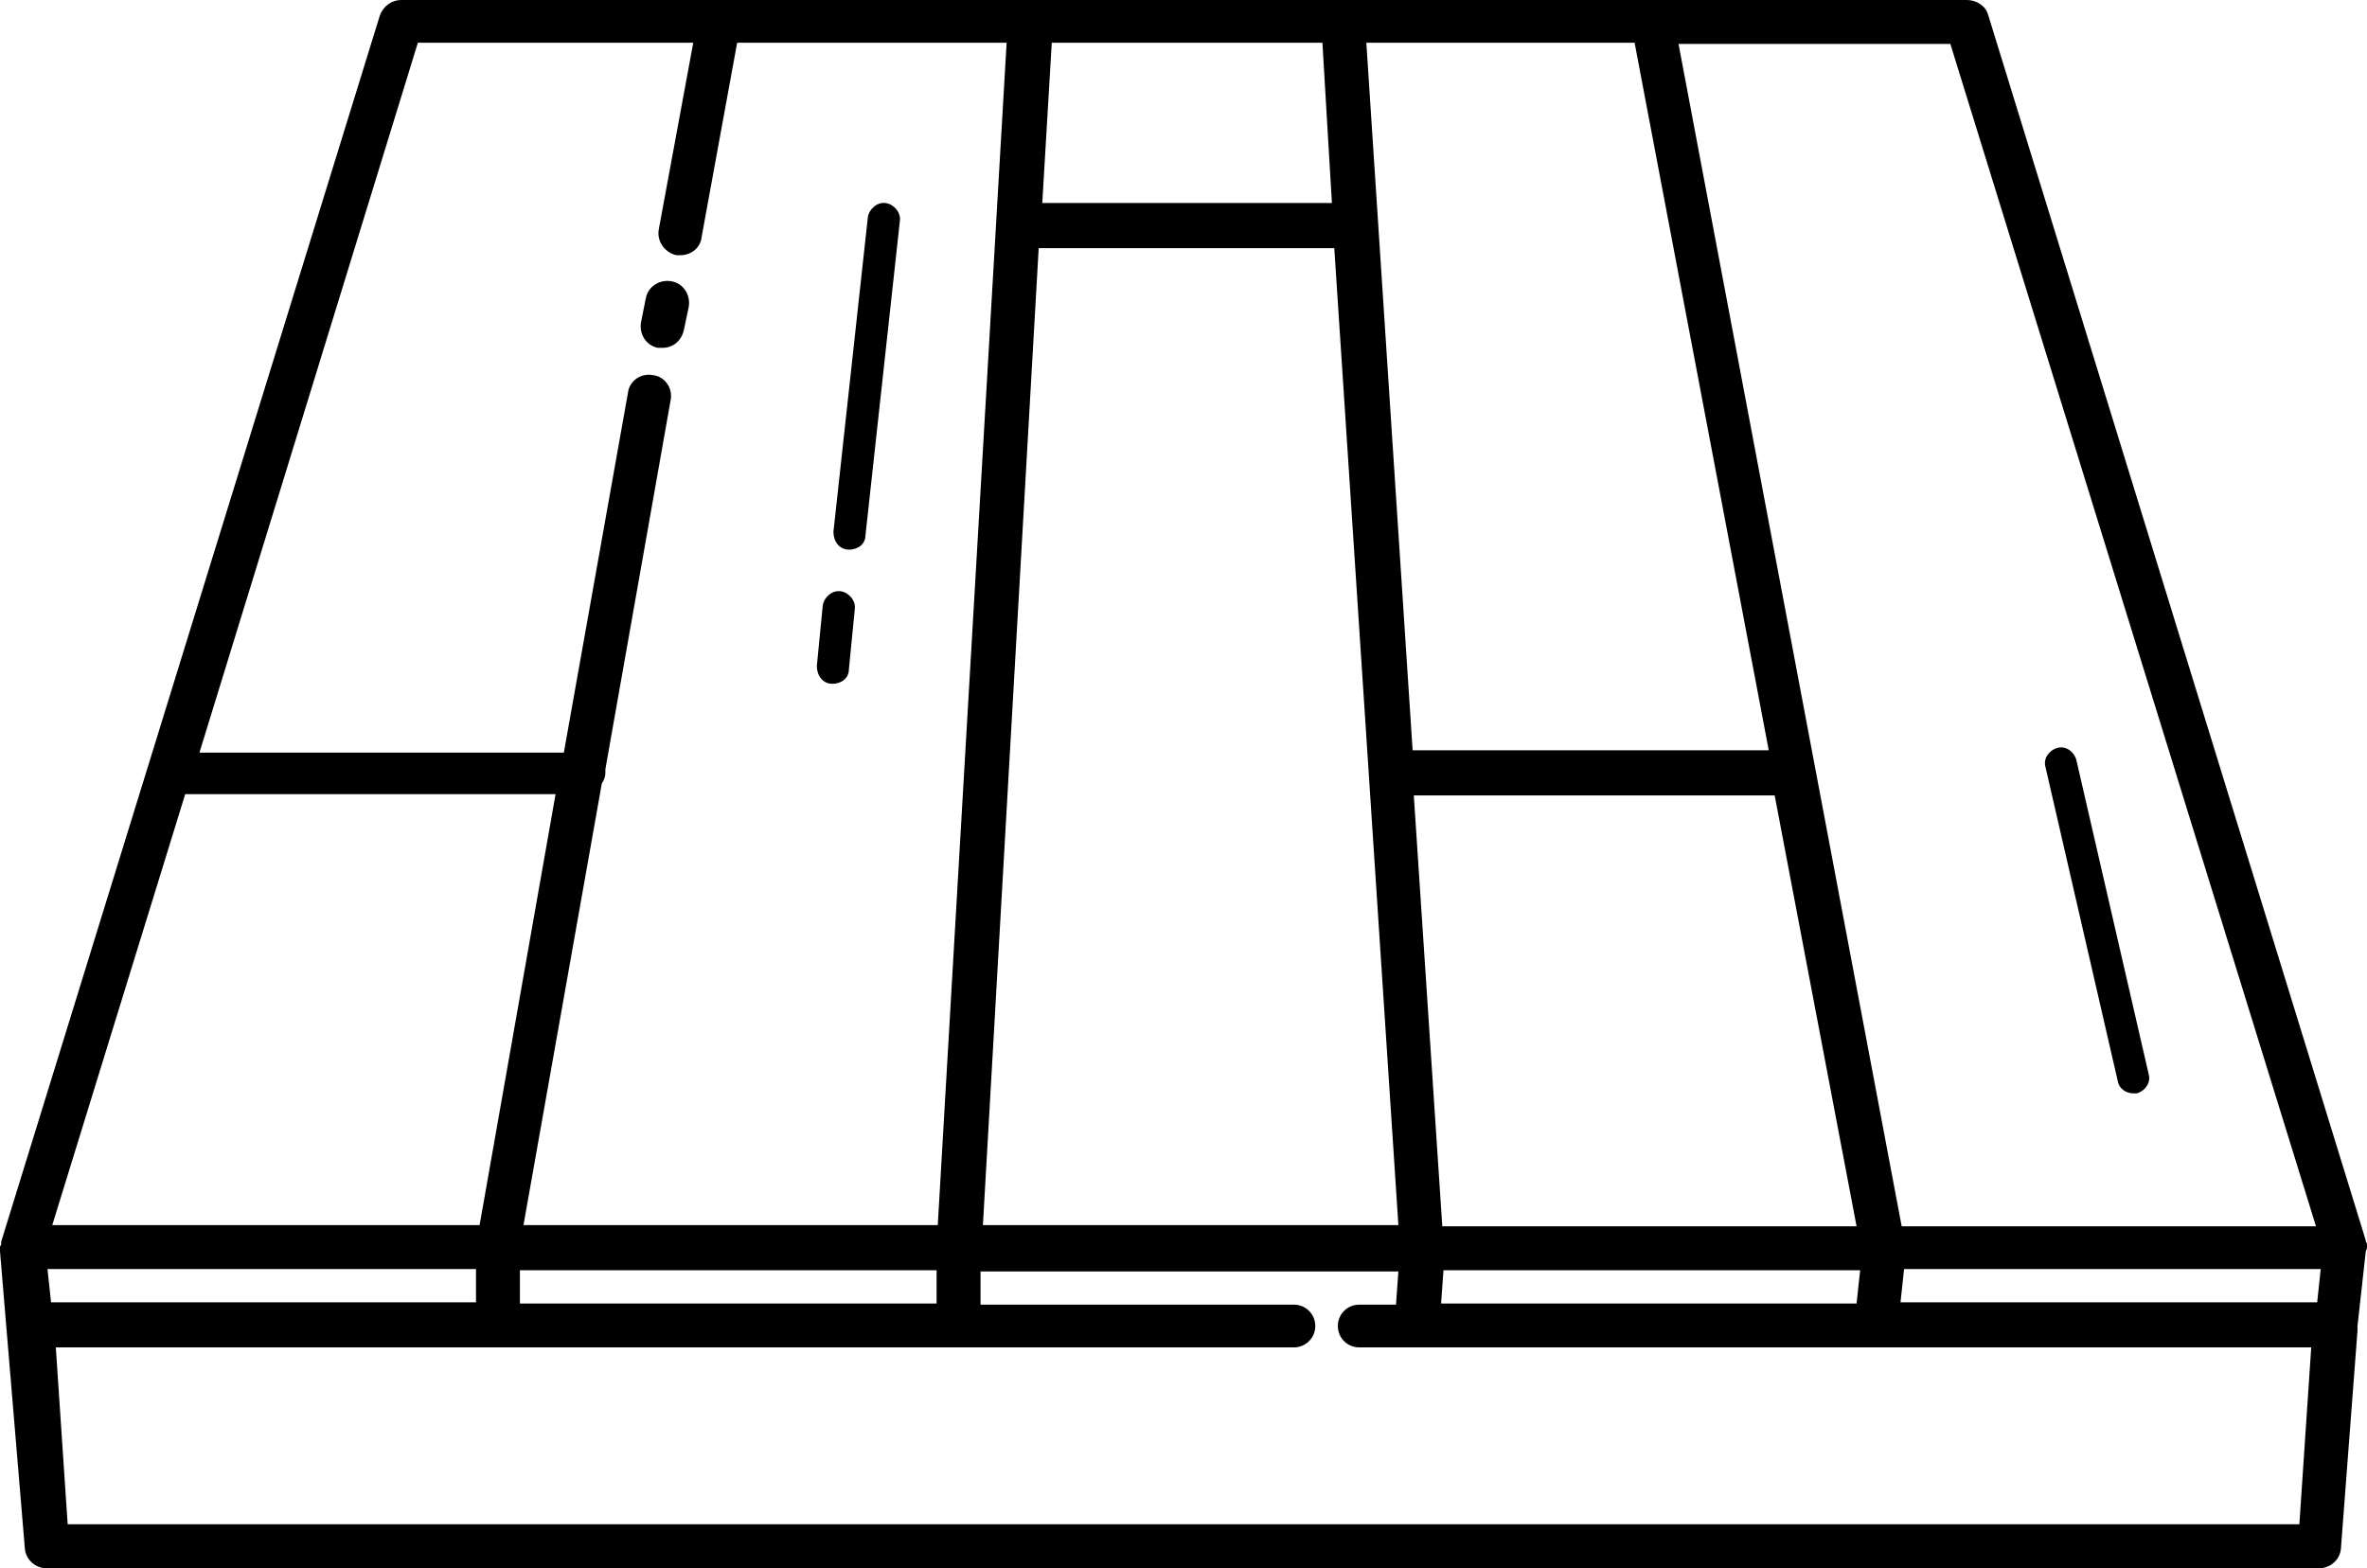 <?xml version="1.0" encoding="UTF-8"?>
<svg id="Calque_1" data-name="Calque 1" xmlns="http://www.w3.org/2000/svg" viewBox="0 0 1125.49 745.63">
  <defs>
    <style>
      .cls-1 {
        stroke-width: 0px;
      }
    </style>
  </defs>
  <path class="cls-1" d="m1125.49,593.23v-1.13c0-.56,0-1.13-.56-1.69v-.56L945.44,7.34c-1.13-4.52-5.64-7.34-10.16-7.34H190.78c-4.52,0-8.46,2.82-10.16,7.34L.56,590.41v.56c0,.56,0,1.13-.56,1.69v2.26l11.85,141.68c.56,5.08,5.08,9.03,10.16,9.03h1080.9c5.08,0,9.59-3.95,10.16-9.03l7.9-103.86v-2.26l3.95-35.56q.57-1.13.57-1.7h0Zm-440.26,26.53l1.13-15.8h198.12l-1.69,15.8h-197.56Zm-438.01,0v-15.8h198.12v15.8h-198.12Zm-224.64-16.37h203.76v15.8H24.27l-1.69-15.8ZM777.24,20.32l63.78,336.41h-169.33l-22.01-336.41h127.56Zm-91.44,562.75l-13.55-204.89h171.59l38.95,204.89h-196.99Zm-52.49-486.55h-137.72l4.52-76.2h128.69l4.51,76.2Zm-139.42,21.45h140.55l16.37,249.48,14.11,215.05h-197.55l26.52-464.53Zm411.48,485.42h198.12l-1.69,15.8h-198.12l1.69-15.8Zm195.86-20.32h-196.99L798.12,20.88h129.26l173.85,562.18ZM198.69,20.31h130.95l-16.37,88.62c-1.13,5.64,2.82,11.29,8.46,12.42h1.69c5.08,0,9.59-3.39,10.16-8.46l16.93-92.57h128.13l-32.74,562.18h-196.99s37.25-209.98,37.25-209.98c1.13-1.69,1.69-3.39,1.69-5.08v-1.69l31.04-175.54c1.13-5.64-2.82-11.29-8.46-11.85-5.64-1.13-11.29,2.82-11.85,8.46l-30.48,171.03H94.83S198.69,20.31,198.69,20.31Zm-110.63,357.29h176.11l-36.12,204.89H24.85l63.21-204.89Zm-55.88,347.13l-5.64-84.1h588.71c5.64,0,10.16-4.52,10.16-10.16s-4.52-10.16-10.16-10.16h-149.01s0-15.8,0-15.8h198.68l-1.13,15.8h-17.5c-5.64,0-10.16,4.52-10.16,10.16s4.52,10.16,10.16,10.16h452.68l-5.64,84.1H32.18Z"/>
  <path class="cls-1" d="m312.75,165.38h2.26c5.08,0,9.03-3.39,10.16-8.46l2.26-10.72c1.13-5.64-2.26-11.29-7.9-12.42-5.64-1.13-11.29,2.26-12.42,7.9l-2.26,11.29c-1.13,5.64,2.26,11.29,7.9,12.41h0Z"/>
  <path class="cls-1" d="m403.62,261.34c4.52,0,7.9-2.82,7.9-6.77l16.37-149.58c.56-3.95-2.82-7.9-6.77-8.46-3.95-.56-7.9,2.82-8.46,6.77l-16.37,149.57c0,4.52,2.82,8.47,7.34,8.47h0Z"/>
  <path class="cls-1" d="m395.73,325.12c4.52,0,7.9-2.82,7.9-6.77l2.82-28.78c.56-3.95-2.82-7.9-6.77-8.46-3.95-.56-7.9,2.82-8.46,6.77l-2.82,28.78c0,4.51,2.82,8.46,7.34,8.46Z"/>
  <path class="cls-1" d="m972.6,364.63l34.43,149.58c.56,3.39,3.95,5.64,7.34,5.64h1.69c3.95-1.13,6.77-5.08,5.64-9.03l-34.43-149.58c-1.13-3.95-5.08-6.77-9.03-5.64-3.95,1.13-6.77,5.08-5.64,9.03Z"/>
</svg>